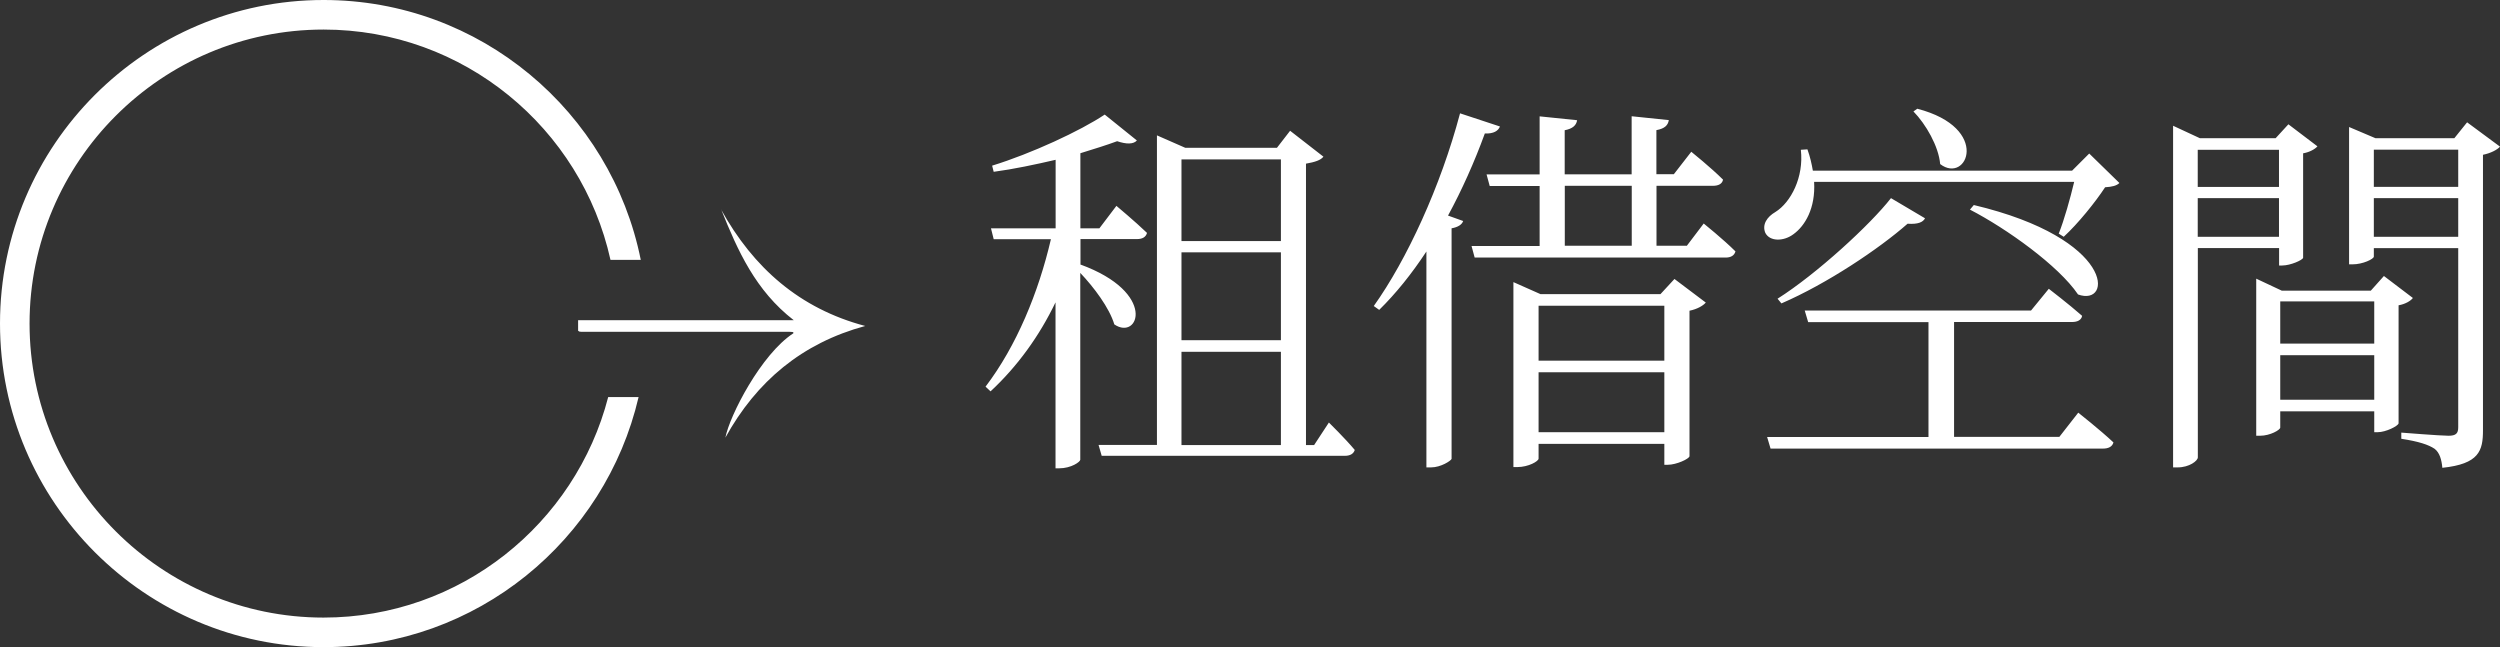 <?xml version="1.0" encoding="UTF-8"?>
<svg id="_レイヤー_2" data-name="レイヤー 2" xmlns="http://www.w3.org/2000/svg" viewBox="0 0 239.36 61.96">
  <rect x="0" y="0" width="239.36" height="61.96" fill="#333333" stroke="none"/>
  <defs>
    <style>
      .cls-1 {
        fill: #fff;
        stroke-width: 0px;
      }
    </style>
  </defs>
  <g id="moji">
    <path class="cls-1" d="M218.21,25.42h.3c.78,0,1.96-.52,2-.74v-10c.63-.11,1.15-.41,1.37-.67l-2.78-2.11-1.22,1.33h-7.26l-2.56-1.19v32.71h.44c1.11,0,1.93-.63,1.93-.96v-20.04h7.78v1.67ZM210.42,14.34h7.78v3.56h-7.78v-3.56ZM210.42,22.67v-3.7h7.78v3.7h-7.78ZM236.21,11.71l-1.22,1.52h-7.56l-2.52-1.07v13.15h.33c1,0,2.04-.52,2.04-.74v-.81h8.08v17.15c0,.59-.22.81-.93.81-.78,0-4.52-.3-4.52-.3v.59c1.67.26,2.59.56,3.19.96.48.37.67,1.04.74,1.82,3.52-.37,3.89-1.63,3.89-3.59V14.82c.74-.15,1.37-.48,1.63-.78l-3.15-2.33ZM235.36,22.67h-8.08v-3.7h8.08v3.7ZM235.36,17.89h-8.08v-3.56h8.08v3.56ZM183.57,10.41l-.37.26c1.19,1.22,2.41,3.33,2.56,5.04,2.56,1.96,4.93-3.45-2.19-5.3ZM30.98,59.13c-15.52,0-28.15-12.63-28.15-28.15S15.46,2.83,30.98,2.83c13.42,0,24.68,9.45,27.47,22.05h2.9C58.51,10.71,45.98,0,30.98,0,13.9,0,0,13.9,0,30.98s13.9,30.98,30.98,30.98c14.66,0,26.97-10.24,30.16-23.94h-2.91c-3.13,12.12-14.16,21.11-27.25,21.11ZM69.05,20.06c1.58,3.94,3.29,7.77,6.95,10.6h-20.65v1.01c.08.05.1.07.13.08.06.01.12.02.19.02,6.61,0,13.23,0,19.84,0,.12,0,.25,0,.37.02.03,0,.07.02.08.04.01.02,0,.05,0,.08-3.08,2-6.1,7.87-6.51,9.99,2.98-5.4,7.35-9.05,13.39-10.69-6.28-1.66-10.71-5.57-13.8-11.15ZM103.45,25.3v-2.41h5.41c.52,0,.85-.19.96-.59-1.11-1.07-2.93-2.59-2.93-2.59l-1.63,2.15h-1.82v-7.19c1.33-.41,2.52-.78,3.52-1.15.89.3,1.56.3,1.89-.07l-3.08-2.48c-2.33,1.56-7.04,3.74-10.78,4.89l.15.59c1.93-.26,4-.7,5.93-1.15v6.56h-6.19l.26,1.04h5.48c-1.19,5.11-3.3,10.23-6.26,14.12l.48.45c2.59-2.41,4.67-5.3,6.22-8.52v15.89h.33c1.19,0,2.04-.63,2.04-.82v-17.89c1.3,1.37,2.78,3.33,3.26,4.93,2.33,1.59,4.15-3.04-3.26-5.74ZM127.23,40.46l-1.41,2.15h-.78V15.67c.85-.15,1.41-.33,1.67-.67l-3.19-2.48-1.26,1.63h-8.78l-2.71-1.19v29.64h-5.59l.3,1.04h23.3c.48,0,.82-.19.93-.56-.89-1.07-2.48-2.63-2.48-2.63ZM122.64,42.61h-9.52v-8.93h9.52v8.93ZM122.64,32.57h-9.52v-8.41h9.52v8.41ZM122.64,23.08h-9.52v-7.82h9.52v7.82ZM184.31,20.9l-3.26-1.93c-1.96,2.52-7.11,7.26-10.86,9.63l.37.45c4.37-1.89,9.34-5.22,12.08-7.63,1,.07,1.48-.15,1.67-.52ZM197.17,41.83h-10.08v-11h11.3c.52,0,.89-.19.96-.59-1.26-1.11-3.19-2.59-3.19-2.59l-1.7,2.08h-21.67l.33,1.11h11.52v11h-15.45l.33,1.11h31.83c.52,0,.89-.18,1-.59-1.3-1.22-3.37-2.85-3.37-2.85l-1.82,2.33ZM198.95,28.19c3.33,1.22,3.63-5.33-9.97-8.56l-.37.44c3.52,1.82,8.48,5.37,10.34,8.11ZM198.39,16.34h-24.82c-.11-.63-.26-1.33-.52-2.04l-.63.04c.3,2.63-.96,5.04-2.44,5.96-.78.45-1.3,1.19-.96,2,.44.85,1.78.82,2.71.11,1.07-.78,2.11-2.45,1.96-5h24.9c-.37,1.56-.96,3.67-1.48,4.96l.48.3c1.37-1.26,3.04-3.33,3.96-4.74.67-.04,1.11-.15,1.37-.41l-2.89-2.82-1.63,1.63ZM228.25,26.42l-1.26,1.41h-8.52l-2.45-1.15v15.04h.37c.96,0,1.93-.56,1.93-.78v-1.56h9v2h.33c.78,0,1.96-.59,2-.85v-11.3c.63-.11,1.15-.41,1.37-.7l-2.78-2.11ZM227.32,38.27h-9v-4.26h9v4.26ZM227.32,32.9h-9v-4.04h9v4.04ZM142.16,12.78c.85.04,1.3-.26,1.45-.67l-3.82-1.26c-1.85,7-5.11,14.04-8.26,18.45l.52.37c1.59-1.56,3.11-3.45,4.52-5.59v20.67h.45c.93,0,1.89-.63,1.96-.81v-22.08c.63-.11,1-.37,1.11-.7l-1.45-.52c1.33-2.45,2.52-5.11,3.52-7.85ZM161.49,23.53h-2.89v-5.74h5.41c.52,0,.89-.19.96-.59-1.15-1.15-3.04-2.67-3.04-2.67l-1.67,2.15h-1.67v-4.22c.82-.15,1.11-.48,1.19-.96l-3.56-.37v5.56h-6.41v-4.22c.78-.15,1.11-.48,1.19-.96l-3.59-.37v5.56h-5.08l.3,1.11h4.78v5.74h-6.52l.3,1.11h24.04c.48,0,.82-.19.93-.59-1.15-1.15-3.04-2.67-3.04-2.67l-1.63,2.15ZM156.23,23.53h-6.41v-5.74h6.41v5.74ZM158.98,28.16h-11.49l-2.59-1.15v17.71h.37c1.07,0,2.04-.56,2.04-.81v-1.41h12.04v2h.33c.82,0,2.04-.56,2.08-.82v-13.93c.74-.15,1.3-.48,1.56-.78l-3-2.26-1.33,1.44ZM159.35,41.38h-12.04v-5.74h12.04v5.74ZM159.35,34.53h-12.04v-5.26h12.04v5.26Z"/>
  </g>
</svg>
